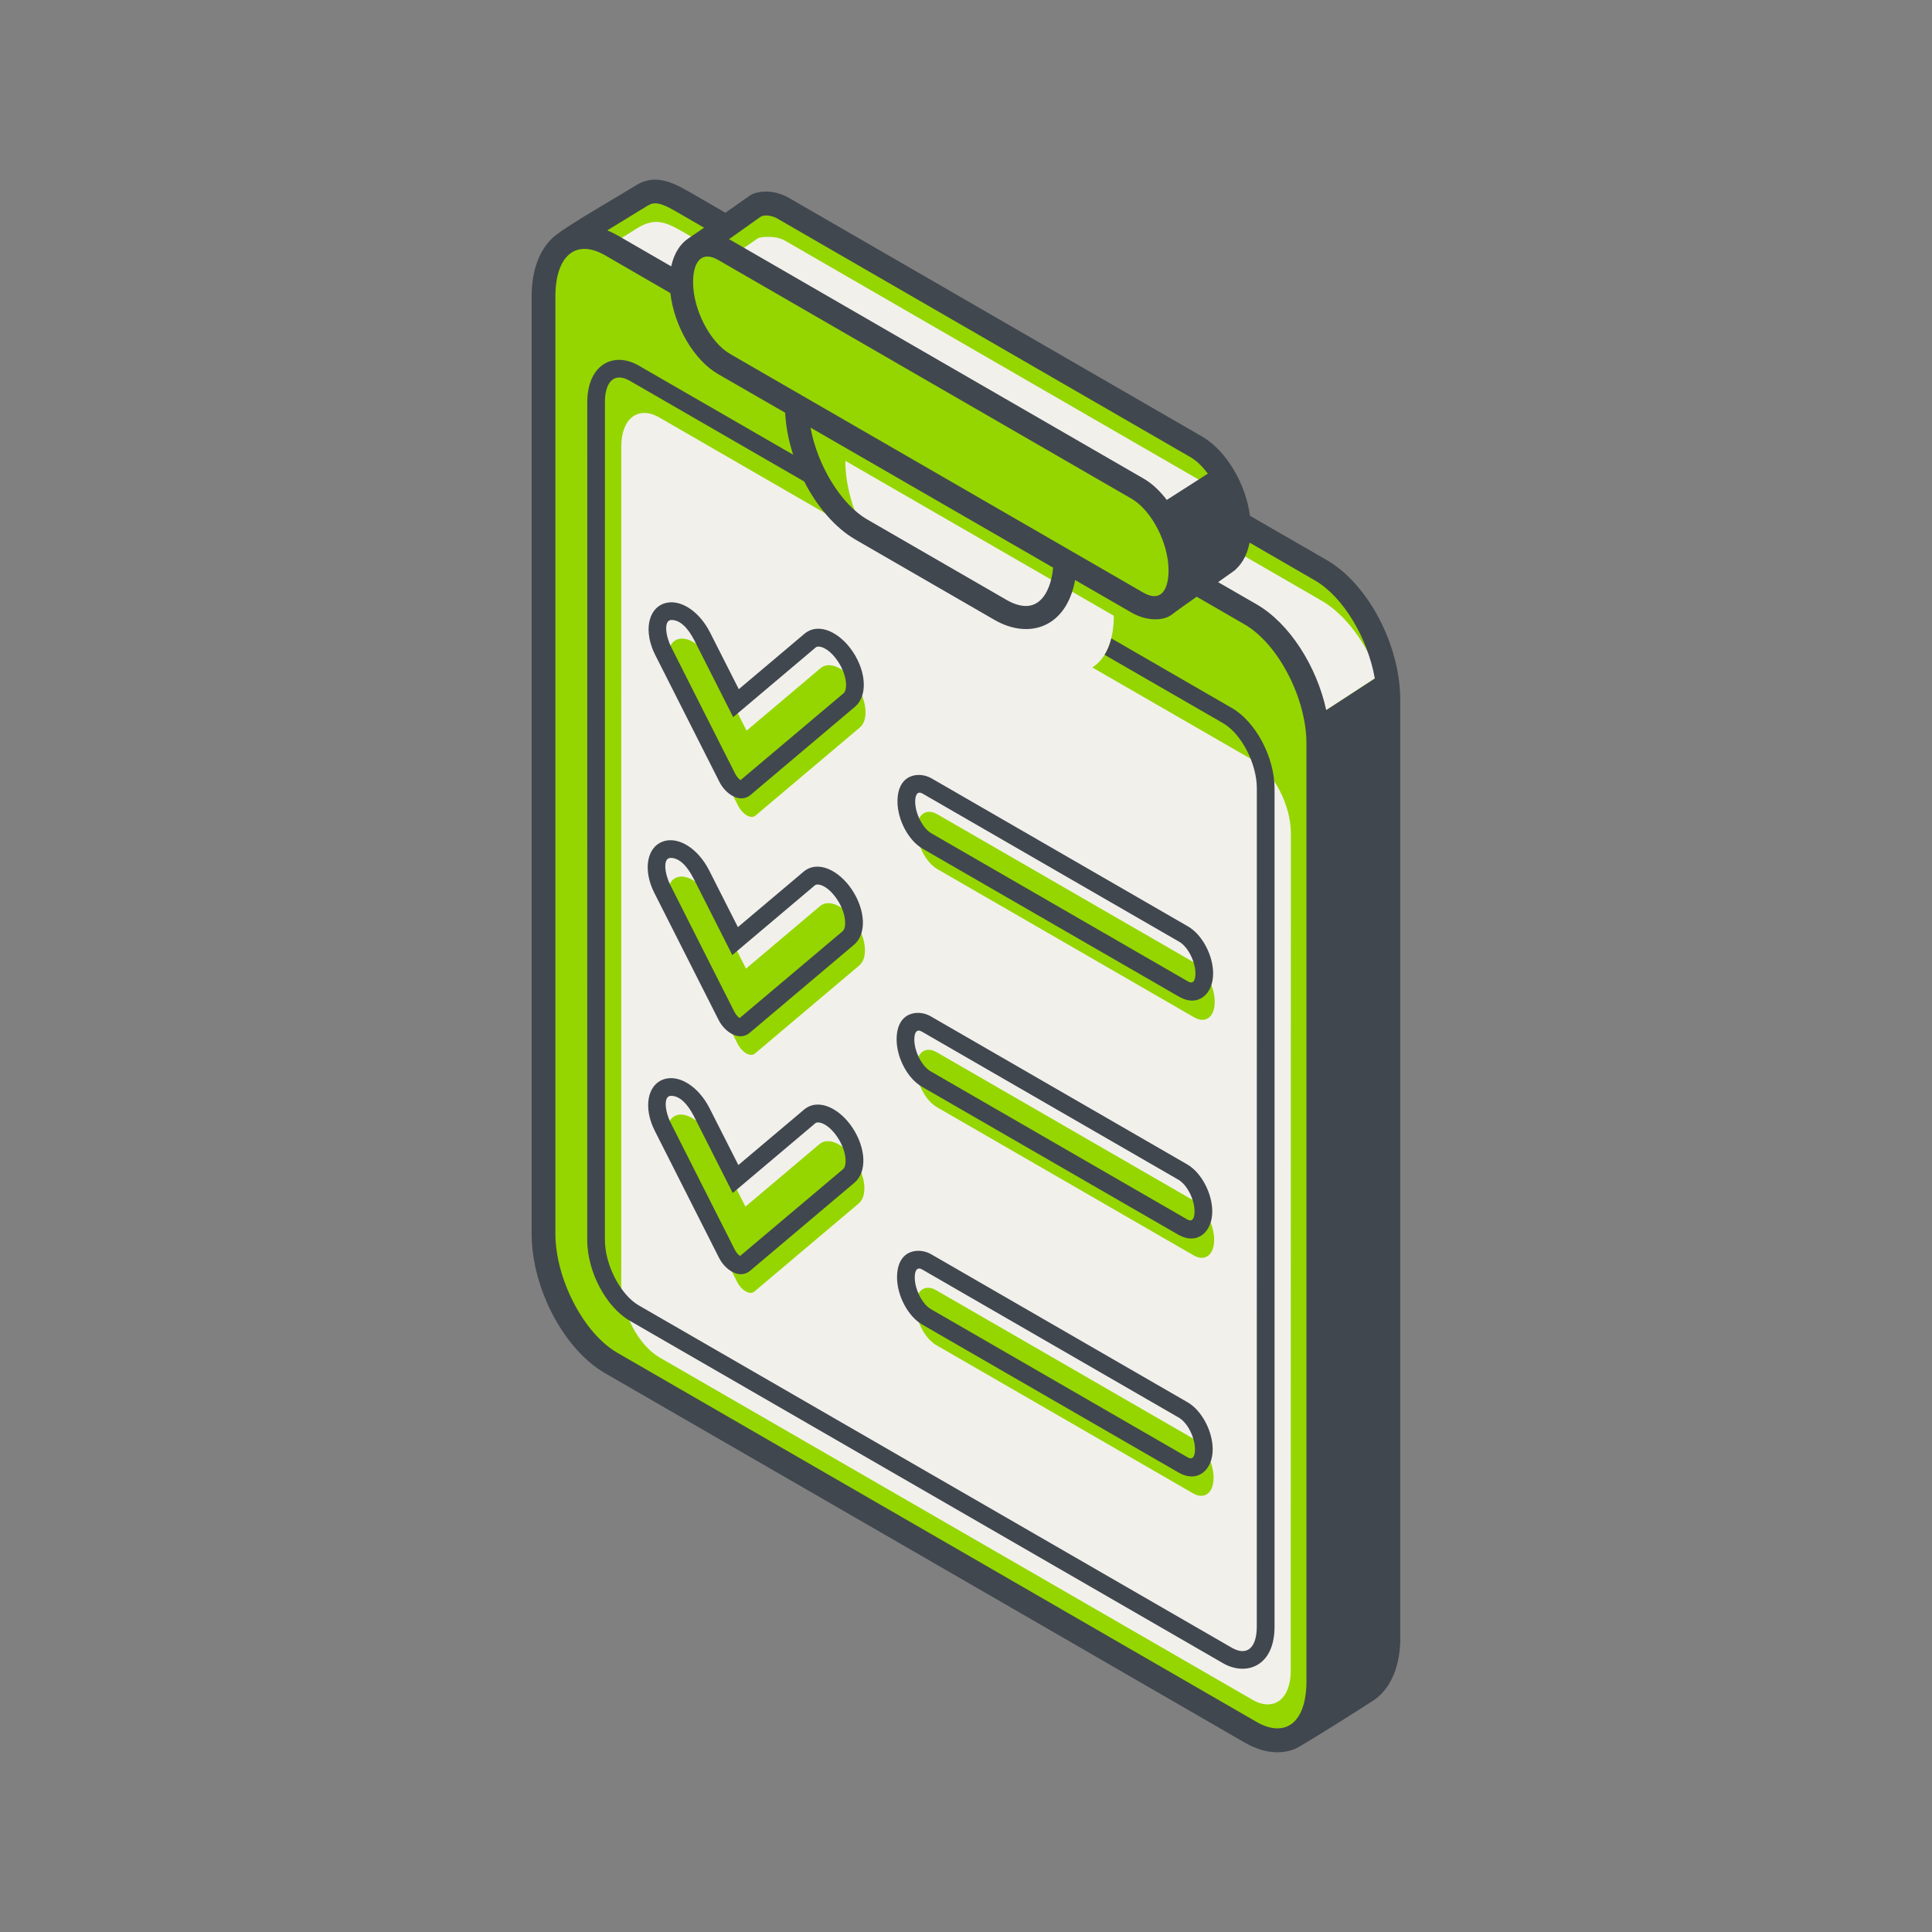 <?xml version="1.0" encoding="UTF-8"?>
<svg id="Layer_1" xmlns="http://www.w3.org/2000/svg" version="1.1" viewBox="0 0 80 80">
  <rect x="0" y="0" width="80" height="80" fill="#808080" stroke="none"/>
  <!-- Generator: Adobe Illustrator 29.3.1, SVG Export Plug-In . SVG Version: 2.1.0 Build 151)  -->
  <defs>
    <style>
      .st0 {
        fill: #ffb05e;
      }

      .st1 {
        fill: #f2f0eb;
      }

      .st2, .st3 {
        display: none;
      }

      .st2, .st4 {
        fill: #41474f;
      }

      .st5 {
        fill: #95d600;
      }
    </style>
  </defs>
  <g id="icon-checklist" class="st3">
    <g id="Group_12">
      <path id="Vector" class="st0" d="M55.2,23.5l-26.6-15.3c-.7-.4-1.2-.5-1.7-.2h-.2l-2.8,1.9.3,1.7,1.5,3v34.6c0,2.1,1.3,4.5,2.8,5.4l23.8,13.7,1.9,3.4,2.6-1.7h.2c.5-.5.8-1.3.8-2.3V28.8c0-2.1-1.3-4.5-2.8-5.4h0l.2.1Z"/>
      <path id="Vector_2" class="st1" d="M55.2,24.7l-26.6-15.3c-.7-.4-1.2-.5-1.7-.2h-.2l-2.8,1.9.3,1.7,1.5,3v34.6c0,2.1,1.3,4.5,2.8,5.4l23.8,13.7,2.1.8,1.7.3.7-1c.5-.4,1.1.4,1.1-.7V30.1c0-2.1-1.3-4.5-2.8-5.4h.1Z"/>
      <path id="Vector_3" class="st4" d="M54.1,72.3l-2.1-3.8-23.7-13.6c-1.7-1-3.1-3.5-3.1-5.8V14.7l-1.5-3.1-.4-2,3.3-2.1c.7-.4,1.3-.2,2.1.2l26.6,15.3c1.7,1,3.1,3.5,3.1,5.8v38.8c0,1.2-.4,2.1-1,2.6l-3.4,2.1h.1ZM24.7,11.3l1.6,3.1v34.7c0,1.9,1.2,4.1,2.6,4.9l23.9,13.8,1.7,3.1,2.4-1.5c.4-.3.6-.9.6-1.8V28.8c0-1.9-1.2-4.1-2.6-4.9l-26.6-15.3c-.7-.4-.9-.4-1.2-.2h-.3c0,.1-2.5,1.7-2.5,1.7l.3,1.3.1-.1Z"/>
      <path id="Vector_4" class="st0" d="M52.3,71.6l-26.6-15.3c-1.6-.9-2.8-3.3-2.8-5.4V12.1c0-2.1,1.3-3,2.8-2.1l26.6,15.3c1.6.9,2.8,3.3,2.8,5.4v38.8c0,2.1-1.3,3-2.8,2.1Z"/>
      <path id="Vector_5" class="st4" d="M53.4,72.4c-.4,0-.9-.1-1.4-.4l-26.6-15.3c-1.7-1-3.1-3.5-3.1-5.8V12.1c0-1.3.4-2.2,1.2-2.7.7-.4,1.5-.3,2.3.1l26.6,15.3c1.7,1,3.1,3.5,3.1,5.8v38.8c0,1.3-.4,2.2-1.2,2.7-.3.2-.6.3-1,.3h.1ZM24.6,10.2c-.2,0-.3,0-.5.1-.5.3-.7.9-.7,1.8v38.8c0,1.9,1.2,4.1,2.6,4.9l26.6,15.3c.4.2.9.4,1.4.1s.7-.9.7-1.8V30.7c0-1.9-1.2-4.1-2.6-4.9l-26.6-15.3c-.2-.1-.6-.3-.9-.3Z"/>
      <path id="Vector_6" class="st1" d="M52.3,70.2l-24.6-14.2c-.9-.5-1.6-1.9-1.6-3V18.3c0-1.2.7-1.7,1.6-1.2l24.6,14.2c.9.5,1.6,1.9,1.6,3v34.7c0,1.2-.7,1.7-1.6,1.2Z"/>
      <path id="Vector_7" class="st4" d="M51.9,69c-.3,0-.5,0-.8-.2l-24.6-14.2c-1-.6-1.8-2-1.8-3.3V16.5c0-.7.3-1.3.7-1.6.4-.2.9-.2,1.4,0l24.6,14.2c1,.6,1.8,2,1.8,3.3v34.7c0,.7-.3,1.3-.7,1.6-.2.1-.4.2-.6.2h0v.1ZM51.5,68.1c.2.1.5.2.7,0,.2-.1.4-.5.4-1v-34.7c0-1-.6-2.3-1.4-2.7l-24.6-14.2c-.2-.1-.5-.2-.7,0-.2.1-.4.5-.4,1v34.7c0,1,.6,2.3,1.4,2.7l24.6,14.2h0Z"/>
      <path id="Vector_8" class="st0" d="M30.9,33.2l-2.7-5.3c-.4-.7-.3-1.5.1-1.6.4-.2,1.1.3,1.5,1l1.4,2.8,3.1-2.6c.4-.3,1,0,1.5.7.4.7.5,1.5.2,1.8l-4.3,3.6c-.2.2-.5,0-.7-.4h-.1Z"/>
      <path id="Vector_9" class="st4" d="M31.1,32.9h-.1c-.3,0-.6-.3-.8-.7l-2.7-5.3c-.3-.6-.4-1.2-.2-1.6.1-.3.3-.5.5-.5.6-.2,1.5.3,1.9,1.2l1.2,2.4,2.7-2.3c.2-.2.5-.2.7-.2.5,0,.9.4,1.3.9.6.9.6,1.8,0,2.3l-4.3,3.6c-.1,0-.2.1-.4.1l.2.1ZM28.2,25.5h0l-.1.1c0,.2,0,.5.2,1l2.7,5.3c0,.1.2.2.2.2l4.3-3.6c.2-.1.2-.7-.2-1.3-.3-.4-.6-.6-.8-.6h-.2l-3.4,2.9-1.6-3.2c-.3-.6-.7-.8-.9-.8h-.2Z"/>
      <path id="Vector_10" class="st0" d="M31.3,44l-2.7-5.3c-.4-.7-.3-1.5.1-1.6.4-.2,1.1.3,1.5,1l1.4,2.8,3.1-2.6c.4-.3,1,0,1.5.7.4.7.5,1.5.2,1.8l-4.3,3.6c-.2.2-.5,0-.7-.4h-.1Z"/>
      <path id="Vector_11" class="st4" d="M31.5,43.7h-.1c-.3,0-.6-.3-.8-.7l-2.7-5.3c-.3-.6-.4-1.2-.2-1.6.1-.3.3-.4.5-.5.6-.2,1.5.3,1.9,1.2l1.2,2.4,2.7-2.3c.2-.2.5-.2.7-.2.5,0,.9.4,1.3.9.6.9.6,1.8,0,2.3l-4.3,3.6c-.1,0-.2.1-.4.1h0l.2.1ZM31.2,42.7c0,.1.2.2.2.3l4.3-3.6c.2-.1.2-.7-.2-1.3-.3-.4-.6-.6-.8-.6h-.2l-3.4,2.9-1.6-3.2c-.3-.6-.8-.9-1-.8l-.1.1c0,.2,0,.5.2,1l2.7,5.3h0l-.1-.1Z"/>
      <path id="Vector_12" class="st0" d="M30.9,53l-2.7-5.3c-.4-.7-.3-1.5.1-1.6.4-.2,1.1.3,1.5,1l1.4,2.8,3.1-2.6c.4-.3,1,0,1.5.7.4.7.5,1.5.2,1.8l-4.3,3.6c-.2.2-.5,0-.7-.4h-.1Z"/>
      <path id="Vector_13" class="st4" d="M31.1,52.7h-.1c-.3,0-.6-.3-.8-.7l-2.7-5.3c-.3-.6-.4-1.2-.2-1.6.1-.3.3-.5.5-.5.6-.2,1.5.3,1.9,1.2l1.2,2.4,2.7-2.3c.2-.2.5-.2.7-.2.5,0,.9.4,1.3.9.6.9.6,1.8,0,2.3l-4.3,3.6c-.1,0-.2.1-.4.1h0l.2.1ZM28.2,45.3h0l-.1.1c0,.2,0,.5.2,1l2.7,5.3c0,.1.2.2.2.2l4.3-3.6c.2-.1.2-.7-.2-1.3-.3-.4-.6-.6-.8-.6h-.2l-3.4,2.9-1.6-3.2c-.3-.6-.7-.8-.9-.8h-.2Z"/>
      <path id="Vector_14" class="st0" d="M49.8,42l-10.7-6.1c-.5-.3-.9-1-.9-1.6s.4-.9.9-.6l10.7,6.1c.5.3.9,1,.9,1.6s-.4.9-.9.6Z"/>
      <path id="Vector_15" class="st4" d="M49.8,41.3c-.2,0-.4,0-.5-.2l-10.7-6.1c-.6-.3-1-1.2-1-1.9s.2-.8.5-1,.6-.1.9,0l10.7,6.1c.6.3,1,1.2,1,1.9s-.2.8-.5,1c-.1,0-.3.1-.4.1v.1ZM49.7,40.5h.2s.1-.1.1-.4c0-.5-.3-1.1-.7-1.3l-10.7-6.1h-.2s-.1.1-.1.4c0,.5.3,1.1.7,1.3l10.7,6.1Z"/>
      <path id="Vector_16" class="st0" d="M49.8,51.8l-10.7-6.1c-.5-.3-.9-1-.9-1.6s.4-.9.9-.6l10.7,6.1c.5.3.9,1,.9,1.6s-.4.9-.9.6Z"/>
      <path id="Vector_17" class="st4" d="M49.8,51.2c-.2,0-.4,0-.5-.2l-10.7-6.1c-.6-.3-1-1.2-1-1.9s.2-.8.5-1,.6-.1.9,0l10.7,6.1c.6.3,1,1.2,1,1.9s-.2.8-.5,1c-.1,0-.3.1-.4.1v.1ZM38.5,42.5h0s-.1.1-.1.4c0,.5.3,1.1.7,1.3l10.7,6.1h.2s.1-.1.1-.4c0-.5-.3-1.1-.7-1.3l-10.7-6.1h-.2Z"/>
      <path id="Vector_18" class="st0" d="M49.8,61.7l-10.7-6.1c-.5-.3-.9-1-.9-1.6s.4-.9.9-.6l10.7,6.1c.5.3.9,1,.9,1.6s-.4.9-.9.6Z"/>
      <path id="Vector_19" class="st4" d="M49.8,61c-.2,0-.4,0-.5-.2l-10.7-6.1c-.6-.3-1-1.2-1-1.9s.2-.8.5-1,.6-.1.9,0l10.7,6.1c.6.3,1,1.2,1,1.9s-.2.8-.5,1c-.1,0-.3.1-.4.1h0v.1ZM49.6,60.2h.2s.1-.1.1-.4c0-.5-.3-1.1-.7-1.3l-10.7-6.1h-.2s-.1.1-.1.4c0,.5.3,1.1.7,1.3l10.7,6.1h0Z"/>
      <path id="Vector_20" class="st0" d="M51.3,23.1c.3-.3.5-.7.5-1.3,0-1.3-.8-2.8-1.8-3.4l-17.2-9.9c-.4-.2-1.1-.1-1.1-.1,0,0-.2,0-.2.1l-2,1.4c-.1,0-.1.3,0,.4l2.1,1.5c.3.6.8,1.1,1.3,1.4l3.7,2.1,3.6,2.6,8.2,6.7c.2.1.4.2.6,0,.7-.5,2.3-1.6,2.3-1.6h0v.1Z"/>
      <path id="Vector_21" class="st1" d="M51.9,23.1c0-1.3-.8-2.8-1.8-3.4l-17.2-9.9c-.4-.2-1.1-.1-1.1-.1,0,0-.2,0-.2.1l-2,1.4c-.1,0-.1.3,0,.4l2.1,1.5c.3.6.8,1.1,1.3,1.4l3.7,2.1,12,8.3s3.2-1.8,3.2-1.8Z"/>
      <path id="Vector_22" class="st4" d="M48.7,25.3c-.2,0-.5,0-.6-.2l-8.2-6.7-3.6-2.6-3.6-2.1c-.5-.3-1-.8-1.4-1.5l-2-1.4c-.2-.1-.3-.4-.3-.6s.1-.5.3-.6l2-1.4.2-.2h.2s.8-.3,1.5.1l17.2,9.9c1.1.7,2,2.3,2,3.8s-.2,1.3-.6,1.7h0l-2,1.4-.4.3c-.2.1-.4.2-.6.2h0l-.1-.1ZM30.1,10.1l1.9,1.3h0c.3.7.7,1.1,1.1,1.3l3.7,2.1,3.7,2.6,8.3,6.8.4-.3c.7-.5,1.8-1.3,1.9-1.3h0c.2-.2.3-.5.3-1,0-1.1-.7-2.5-1.5-3l-17.2-9.9h-.7l-1.8,1.2-.1.2Z"/>
      <path id="Vector_23" class="st0" d="M41.9,25.1l-5.8-3.3c-1.5-.9-2.7-3.1-2.7-5.1l11.2,6.4c0,2-1.2,2.9-2.7,2Z"/>
      <path id="Vector_24" class="st1" d="M43.8,27.3l-5.8-3.3c-1.5-.9-2.7-3.1-2.7-5.1l11.2,6.4c0,2-1.2,2.9-2.7,2Z"/>
      <path id="Vector_25" class="st4" d="M42.9,25.9c-.4,0-.9-.1-1.3-.4l-5.8-3.3c-1.6-.9-2.9-3.4-2.9-5.5v-.8l12.1,7v.3c0,1.2-.4,2.2-1.2,2.6-.3.2-.6.2-.9.2v-.1ZM34,17.6c.3,1.6,1.3,3.2,2.4,3.8l5.8,3.3c.3.2.8.4,1.3.1.4-.2.6-.8.7-1.5l-10.1-5.8h0l-.1.1Z"/>
      <path id="Vector_26" class="st0" d="M47.6,24.8l-17.2-9.9c-1-.6-1.8-2.1-1.8-3.4s.8-1.9,1.8-1.3l17.2,9.9c1,.6,1.8,2.1,1.8,3.4s-.8,1.9-1.8,1.3h0Z"/>
      <path id="Vector_27" class="st4" d="M48.3,25.5c-.3,0-.6,0-1-.3l-17.2-9.9c-1.1-.7-2-2.3-2-3.8s.3-1.5.9-1.9c.5-.3,1.1-.2,1.7,0l17.2,9.9c1.1.7,2,2.3,2,3.8s-.3,1.5-.9,1.9c-.2.1-.5.2-.7.2h0v.1ZM29.7,10.5h-.2c-.2.1-.4.5-.4,1,0,1.1.7,2.5,1.5,3l17.2,9.9c.2,0,.5.2.7,0,.2-.1.4-.5.4-1,0-1.1-.7-2.5-1.5-3l-17.2-9.9c-.1,0-.3-.1-.5-.1v.1Z"/>
      <path id="Vector_28" class="st4" d="M48.3,20.9l2.6-1.7,1,2.4-.6,1.5-2.1,1.5v-1.7s-.9-2-.9-2Z"/>
      <path id="Vector_29" class="st4" d="M55.1,29.5l2.8-1.8v40.3c.1,0-.5,1.8-.5,1.8l-2.6,1.6.2-40.8v-1l.1-.1Z"/>
    </g>
  </g>
  <path class="st2" d="M-43.219,32.754c.505-.426,3.806-3.211,4.322-3.648s.483-1.41-.082-2.27c-.526-.8-1.414-1.256-2.011-.752l-2.717,2.293s-.727-1.438-1.192-2.352-1.287-1.428-1.929-1.188-.824,1.166-.339,2.124l2.661,5.261c.249.493.847.904,1.288.531ZM-46.492,25.511c.336,0,.659.288.947.846.151.293,1.607,3.177,1.607,3.177l3.42-2.888c.12-.101.543.011.927.595s.387,1.166.223,1.304c-.125.106-4.265,3.596-4.265,3.596-.053-.03-.141-.11-.216-.25-.063-.117-2.433-4.815-2.661-5.267s-.319-1.113.017-1.113ZM-16.318,67.612s.002-36.554,0-38.809-1.337-4.793-3.048-5.775-3.174-1.832-3.174-1.832c-.178-1.335-.985-2.7-1.977-3.277s-16.392-9.467-17.111-9.883c-.709-.409-1.389-.259-1.614-.102s-1.019.715-1.019.715l-1.574-.91c-.776-.446-1.44-.653-2.118-.231s-2.703,1.577-3.336,2.072-.999,1.401-.996,2.542c.003,1.13-.002,36.554,0,38.809s1.337,4.793,3.048,5.775c1.681.964,26.01,15.02,26.474,15.288s.925.405,1.36.405c.255,0,.497-.046.724-.138.274-.111,3.177-1.949,3.341-2.072.66-.494,1.026-1.405,1.024-2.562l-.005-.017ZM-42.808,8.82c.132-.097.454-.071.692.067s16.852,9.734,17.111,9.883.502.394.721.682l-1.701,1.089c-.286-.373-.612-.688-.972-.891s-16.556-9.562-17.111-9.883c-.015-.009-.048-.019-.048-.019,0,0,1.107-.783,1.307-.929ZM-44.554,10.607c.7.404,16.282,9.401,17.111,9.883s1.531,1.836,1.531,2.967c0,.807-.319,1.34-1.046.92l-17.111-9.883c-.829-.481-1.531-1.837-1.531-2.967,0-.843.346-1.325,1.046-.92ZM-30.694,23.343c-.052.709-.462,2.183-1.935,1.332s-4.653-2.688-5.756-3.324-2.067-2.249-2.353-3.806l10.045,5.798ZM-47.496,8.363c.224-.136.439-.206,1.168.221.113.066,1.183.684,1.183.684,0,0-.156.109-.667.454-.316.214-.576.598-.695,1.146,0,0-2.107-1.219-2.244-1.296s-.27-.138-.403-.194c0,0,1.435-.879,1.659-1.015ZM-22.269,71.14c-.834-.482-25.085-14.485-26.474-15.288s-2.559-3.061-2.558-4.93,0-37.155,0-38.809.824-2.414,2.068-1.695l2.693,1.558c.155,1.361.97,2.776,1.984,3.359s2.768,1.594,2.768,1.594c.031.577.143,1.164.332,1.739l-6.39-3.687c-1.067-.616-2.135-.022-2.135,1.513s-.002,33.392-.001,34.696.775,2.771,1.768,3.343,23.642,13.648,24.557,14.176c.938.542,2.135.157,2.135-1.513s.002-33.392.001-34.696-.775-2.771-1.768-3.343-4.991-2.884-4.991-2.884c-.067.263-.16.492-.278.682,0,0,4.146,2.391,4.906,2.831s1.4,1.678,1.397,2.705-.001,33.722-.001,34.696c0,.917-.427,1.233-1.033.883s-23.797-13.737-24.557-14.176-1.4-1.678-1.403-2.705.001-33.43.001-34.696c0-.81.362-1.27,1.033-.883l7.219,4.168c.53,1.037,1.279,1.916,2.119,2.404s4.598,2.655,5.756,3.324c1.447.836,2.987.307,3.342-1.648l2.34,1.35c.617.356,1.307.348,1.647.093s.941-.676,1.048-.752c0,0,.597.345,1.986,1.148s2.559,3.061,2.558,4.93,0,36.481,0,38.809c0,1.813-.925,2.366-2.068,1.706ZM-19.383,29.248c-.398-1.829-1.526-3.602-2.889-4.387l-1.59-.916c.67-.472.693-.487.738-.534l.012-.016c.279-.258.466-.634.554-1.086l2.704,1.564c1.178.678,2.195,2.408,2.481,4.063l-2.016,1.312h.005ZM-37.136,33.03c0,.755.452,1.609,1.033,1.948.259.151,9.734,5.619,10.631,6.137.782.444,1.406-.109,1.406-.962,0-.755-.452-1.609-1.033-1.948s-10.119-5.841-10.631-6.137c-.495-.285-1.406-.208-1.406.962ZM-24.799,40.148c0,.273-.082.461-.305.333s-10.272-5.929-10.631-6.137-.668-.821-.668-1.31c0-.312.112-.443.305-.333s10.272,5.929,10.631,6.137.668.821.668,1.31ZM-25.102,48.065l-10.631-6.137c-.317-.184-.653-.201-.921-.046-.302.175-.478.541-.479,1.008,0,.755.452,1.609,1.033,1.948l10.631,6.137c.174.101.351.148.525.151.141.002.279-.035.402-.105.302-.175.478-.541.479-1.008,0-.755-.452-1.609-1.033-1.948h-.005ZM-24.908,50.384c-.034.02-.109,0-.193-.042l-10.631-6.137c-.359-.208-.671-.821-.668-1.31.001-.244.072-.35.111-.375.011-.005.022-.01.038-.009.038.002.097.021.155.051l10.631,6.137c.359.208.671.821.668,1.31-.001.244-.072.35-.111.375ZM-25.141,57.908l-10.631-6.137c-.317-.184-.658-.201-.921-.046-.302.175-.478.541-.479,1.008,0,.755.452,1.609,1.033,1.948l10.631,6.137c.174.101.351.148.525.151.141.002.279-.035.402-.105.302-.175.478-.541.479-1.008,0-.755-.452-1.609-1.033-1.948h-.005ZM-24.947,60.227c-.034.02-.109,0-.193-.042l-10.631-6.137c-.359-.208-.671-.821-.668-1.31.001-.244.072-.35.111-.375.034-.02.109,0,.193.042l10.631,6.137c.359.208.671.821.668,1.31-.001.244-.072.35-.111.375ZM-40.247,45.626c-.275-.041-.534.028-.732.197l-2.716,2.288-1.192-2.352c-.465-.914-1.293-1.428-1.929-1.188-.244.091-.427.278-.527.539-.168.426-.094,1.022.187,1.585l2.661,5.261c.173.345.465.594.755.652.049.008.092.015.141.012.147.002.279-.046.387-.138l4.322-3.648c.516-.436.483-1.41-.082-2.27-.349-.528-.825-.883-1.278-.949l.005.011ZM-39.353,48.284l-4.265,3.596c-.053-.03-.141-.11-.216-.25l-2.661-5.267c-.227-.451-.231-.816-.162-.991.037-.096.087-.115.104-.12.022-.01.044-.014.071-.013.234,0,.659.288.947.846l1.607,3.177,3.42-2.888s.051-.046.154-.03c.183.025.501.204.773.625.384.584.387,1.166.223,1.304l.005.011ZM-44.119,42.972c.173.345.465.594.755.652.049.008.092.015.135.012.147.002.279-.046.387-.138l4.322-3.648c.516-.436.483-1.41-.082-2.27-.349-.528-.825-.883-1.278-.949-.275-.041-.534.028-.732.197l-2.717,2.293-1.192-2.352c-.465-.914-1.293-1.423-1.929-1.188-.244.091-.427.278-.527.539-.168.426-.094,1.022.187,1.585l2.661,5.261.011.006ZM-46.29,36.388c.037-.096.087-.115.104-.12.205-.077.701.209,1.018.833l1.607,3.177,3.42-2.888s.051-.046.154-.03c.183.025.501.204.773.625.384.584.387,1.166.223,1.304l-4.265,3.596c-.053-.03-.141-.11-.216-.25l-2.661-5.261c-.227-.451-.231-.816-.162-.991l.005.006Z"/>
  <g>
    <path class="st5" d="M57.498,28.966c0-2.065-1.255-4.463-2.803-5.355l-3.396-1.962c-.09-1.249-.837-2.617-1.756-3.146l-17.116-9.883c-.422-.244-1.108-.11-1.108-.11l-1.25.878-1.843-1.064c-.718-.416-1.175-.515-1.668-.214l-2.994,1.856c-.641.316-1.05,1.127-1.049,2.306v38.809c0,2.065,1.255,4.463,2.803,5.355l26.474,15.288c.792.458,1.505.428,2.015.019h0l2.641-1.65,1.061-41.125h-.011Z"/>
    <path class="st1" d="M53.452,34.499c-.002-1.176-.711-2.526-1.582-3.032-.671-.389-6.639-3.83-6.639-3.83.544-.337.891-1.086.889-2.14l-11.117-6.416c.002,1.054.347,2.201.891,3.168,0,0-7.71-4.454-8.587-4.959s-1.581.03-1.581,1.198c0,.523-.001,33.528-.001,34.696s.711,2.518,1.583,3.024c.734.425,23.681,13.671,24.557,14.177s1.583-.03,1.581-1.198.008-33.511.007-34.688ZM35.557,49.834c-.254.209-4.135,3.494-4.322,3.648s-.53-.043-.718-.411c-.162-.316-2.295-4.542-2.661-5.267s-.303-1.449.14-1.618c.443-.168,1.105.289,1.471,1.013.22.436,1.4,2.765,1.4,2.765,0,0,2.705-2.283,3.068-2.591.363-.308,1.022-.003,1.471.676s.518,1.482.15,1.784ZM35.58,39.979c-.254.209-4.135,3.494-4.322,3.648s-.53-.043-.718-.411c-.161-.316-2.295-4.542-2.661-5.267-.366-.725-.303-1.449.14-1.618.443-.168,1.105.289,1.471,1.013.22.436,1.4,2.765,1.4,2.765,0,0,2.705-2.283,3.068-2.591.363-.308,1.022-.003,1.471.676.45.68.518,1.482.15,1.784ZM35.604,30.125c-.254.209-4.135,3.494-4.322,3.648-.187.154-.53-.043-.718-.411-.162-.316-2.295-4.542-2.661-5.267-.366-.725-.303-1.449.14-1.618.443-.168,1.105.289,1.471,1.013.22.436,1.4,2.765,1.4,2.765,0,0,2.705-2.283,3.068-2.591.363-.308,1.022-.003,1.471.676.45.68.518,1.482.15,1.784ZM49.4,61.835c-.198-.115-10.161-5.863-10.631-6.137-.47-.273-.852-.999-.853-1.629-.001-.63.382-.915.852-.642.357.208,10.161,5.863,10.631,6.137.47.273.853.999.853,1.629s-.383.915-.852.642ZM49.424,51.981c-.198-.115-10.161-5.863-10.631-6.137-.47-.273-.852-.999-.853-1.629s.382-.915.852-.642c.357.208,10.161,5.863,10.631,6.137.47.273.853.999.853,1.629s-.383.915-.852.642ZM49.447,42.126c-.198-.115-10.161-5.863-10.631-6.137-.47-.273-.852-.999-.853-1.629-.001-.63.383-.915.852-.642.357.208,10.161,5.863,10.631,6.137.47.273.853.999.853,1.629s-.382.915-.852.642ZM25.283,10.143s.462-.293,1.088-.685c.704-.44,1.15-.296,1.868.12.155.09.977.565.977.565-.641,0-1.102.825-.992,1.7l-2.941-1.7ZM31.399,9.856c.046-.03.691-.134,1.108.11.292.17,16.208,9.36,17.111,9.883s1.641,1.853,1.753,3.086c0,0,2.339,1.355,3.343,1.932s1.878,1.783,2.371,3.123c0,0-2.43,1.59-2.51,1.635s-.117.028-.133-.05c-.36-1.713-1.416-3.412-2.668-4.132l-2.921-1.683c.06-1.411-.786-2.973-1.769-3.538-.594-.342-16.72-9.651-16.72-9.651,0,0,.933-.648,1.035-.714Z"/>
    <path class="st4" d="M57.981,67.772s.002-36.554,0-38.809-1.337-4.793-3.048-5.775c-1.711-.982-3.174-1.832-3.174-1.832-.178-1.335-.985-2.7-1.977-3.277-.993-.577-16.392-9.467-17.111-9.883-.709-.409-1.389-.259-1.614-.102-.225.157-1.019.715-1.019.715l-1.574-.91c-.776-.446-1.44-.653-2.118-.231-.678.423-2.703,1.577-3.336,2.072-.633.495-.999,1.401-.996,2.542.003,1.13-.002,36.554,0,38.809.002,2.255,1.337,4.793,3.048,5.775,1.681.964,26.01,15.02,26.474,15.288s.925.405,1.36.405c.255,0,.497-.046.724-.138.274-.111,3.177-1.949,3.341-2.072.66-.494,1.026-1.405,1.024-2.562l-.005-.017ZM31.491,8.98c.132-.097.454-.071.692.067.238.138,16.852,9.734,17.111,9.883.259.149.502.394.721.682l-1.701,1.089c-.286-.373-.612-.688-.972-.891-.359-.203-16.556-9.562-17.111-9.883-.015-.009-.048-.019-.048-.019,0,0,1.107-.783,1.307-.929ZM29.745,10.768c.7.404,16.282,9.401,17.111,9.883.829.481,1.531,1.836,1.531,2.967,0,.807-.319,1.34-1.046.92-.599-.346-17.111-9.883-17.111-9.883-.829-.481-1.531-1.837-1.531-2.967,0-.843.346-1.325,1.046-.92ZM43.606,23.504c-.052.709-.462,2.183-1.935,1.332-1.474-.851-4.653-2.688-5.756-3.324s-2.067-2.249-2.353-3.806l10.045,5.798ZM26.804,8.524c.224-.135.44-.206,1.168.221.113.066,1.183.684,1.183.684,0,0-.156.109-.667.454-.316.214-.576.598-.695,1.146,0,0-2.107-1.219-2.245-1.296-.137-.078-.27-.138-.403-.194,0,0,1.435-.879,1.659-1.015ZM54.098,69.594c0,1.813-.925,2.366-2.068,1.706-.834-.482-25.085-14.485-26.474-15.288-1.389-.803-2.559-3.061-2.558-4.93,0-1.869,0-37.155,0-38.809s.824-2.414,2.068-1.695c1.243.719,2.693,1.558,2.693,1.558.155,1.361.97,2.776,1.984,3.359s2.768,1.594,2.768,1.594c.031.577.143,1.164.332,1.739,0,0-5.285-3.049-6.39-3.687-1.067-.616-2.135-.022-2.135,1.513s-.002,33.392-.002,34.696c0,1.304.775,2.771,1.768,3.343.993.571,23.642,13.648,24.557,14.176.938.542,2.135.157,2.135-1.513s.002-33.392.001-34.696c0-1.304-.775-2.771-1.768-3.343-.993-.571-4.991-2.884-4.991-2.884-.067.263-.16.492-.278.682,0,0,4.146,2.391,4.906,2.831.76.44,1.4,1.678,1.397,2.705-.002,1.027-.002,33.722-.002,34.696,0,.917-.427,1.233-1.033.883-.606-.35-23.797-13.737-24.557-14.176s-1.4-1.678-1.403-2.705c-.003-1.027.001-33.43.001-34.696,0-.81.362-1.27,1.033-.883s7.219,4.168,7.219,4.168c.53,1.037,1.279,1.916,2.119,2.404.84.487,4.598,2.655,5.756,3.324,1.447.836,2.987.307,3.342-1.648,0,0,1.722.993,2.34,1.35.617.356,1.307.348,1.647.093.34-.255.941-.676,1.048-.752,0,0,.597.345,1.986,1.148,1.389.803,2.559,3.061,2.558,4.93s0,36.481,0,38.809ZM54.917,29.408h-.005s.005-.003.005-.003c-.398-1.828-1.526-3.599-2.888-4.384l-1.59-.916c.67-.472.693-.487.738-.534l.012-.016c.279-.258.466-.634.554-1.086l2.704,1.564c1.178.678,2.195,2.408,2.481,4.063l-2.011,1.309s0,.002,0,.003ZM35.32,26.997c-.526-.8-1.414-1.256-2.011-.752-.596.503-2.717,2.293-2.717,2.293,0,0-.727-1.438-1.192-2.352s-1.287-1.428-1.929-1.188c-.642.24-.824,1.166-.339,2.124.484.958,2.455,4.855,2.661,5.261.249.493.847.904,1.288.531.505-.426,3.806-3.211,4.322-3.648.516-.436.483-1.41-.083-2.27ZM34.931,28.706c-.125.105-4.265,3.596-4.265,3.596-.053-.03-.141-.11-.216-.25-.063-.117-2.433-4.815-2.661-5.267s-.319-1.113.017-1.113.659.288.947.846c.151.293,1.607,3.177,1.607,3.177,0,0,3.293-2.781,3.42-2.888.12-.101.543.011.927.595.384.584.387,1.166.223,1.304ZM49.2,38.365c-.581-.339-10.119-5.841-10.631-6.137-.495-.286-1.406-.208-1.406.962,0,.755.452,1.609,1.033,1.948.259.151,9.734,5.619,10.631,6.137.782.444,1.406-.109,1.406-.962,0-.755-.452-1.609-1.033-1.948ZM49.195,40.641c-.222-.128-10.272-5.929-10.631-6.137-.359-.208-.668-.821-.668-1.31,0-.312.112-.443.305-.333.192.111,10.272,5.929,10.631,6.137.359.208.668.821.668,1.31,0,.273-.082.461-.305.333ZM35.302,46.701c-.526-.8-1.414-1.256-2.011-.752-.596.503-2.717,2.293-2.717,2.293,0,0-.727-1.438-1.192-2.352s-1.287-1.428-1.929-1.188c-.642.24-.824,1.166-.339,2.124.484.958,2.455,4.855,2.661,5.261.249.493.847.904,1.288.531.505-.426,3.806-3.211,4.322-3.648.516-.436.483-1.41-.083-2.27ZM34.912,48.41c-.125.105-4.265,3.596-4.265,3.596-.053-.03-.141-.11-.216-.25-.063-.117-2.433-4.815-2.661-5.267s-.319-1.113.017-1.113.659.288.947.846c.151.293,1.607,3.177,1.607,3.177,0,0,3.293-2.781,3.42-2.888.12-.101.543.011.927.595.384.584.387,1.166.223,1.304ZM49.182,58.069c-.581-.339-10.119-5.841-10.631-6.137-.495-.286-1.406-.208-1.406.962,0,.755.452,1.609,1.033,1.948.259.151,9.734,5.619,10.631,6.137.782.444,1.406-.109,1.406-.962,0-.755-.452-1.609-1.033-1.948ZM49.177,60.345c-.222-.128-10.272-5.929-10.631-6.137-.359-.208-.668-.821-.668-1.31,0-.312.112-.443.305-.333.192.111,10.272,5.929,10.631,6.137.359.208.668.821.668,1.31,0,.273-.082.461-.305.333ZM35.283,36.849c-.526-.8-1.414-1.256-2.011-.752-.596.503-2.717,2.293-2.717,2.293,0,0-.727-1.438-1.192-2.352s-1.287-1.428-1.929-1.188c-.642.24-.824,1.166-.339,2.124.484.958,2.455,4.855,2.661,5.261.249.493.847.904,1.288.531.505-.426,3.806-3.211,4.322-3.648.516-.436.483-1.41-.083-2.27ZM34.894,38.558c-.125.105-4.265,3.596-4.265,3.596-.053-.03-.141-.11-.216-.25-.063-.117-2.433-4.815-2.661-5.267s-.319-1.113.017-1.113.659.288.947.846c.151.293,1.607,3.177,1.607,3.177,0,0,3.293-2.781,3.42-2.888.12-.101.543.011.927.595.384.584.387,1.166.223,1.304ZM49.164,48.217c-.581-.339-10.119-5.841-10.631-6.137-.495-.286-1.406-.208-1.406.962,0,.755.452,1.609,1.033,1.948.259.151,9.734,5.619,10.631,6.137.782.444,1.406-.109,1.406-.962,0-.755-.452-1.609-1.033-1.948ZM49.159,50.493c-.222-.128-10.272-5.929-10.631-6.137-.359-.208-.668-.821-.668-1.31,0-.312.112-.443.305-.333.192.111,10.272,5.929,10.631,6.137.359.208.668.821.668,1.31,0,.273-.082.461-.305.333Z"/>
  </g>
  <g class="st3">
    <path class="st4" d="M-74.065,48.065l-10.631-6.137c-.317-.184-.653-.201-.921-.046-.302.175-.478.541-.479,1.008,0,.755.452,1.609,1.033,1.948l10.631,6.137c.174.101.351.148.525.151.141.002.279-.035.402-.105.302-.175.478-.541.479-1.008,0-.755-.452-1.609-1.033-1.948h-.005Z"/>
    <path class="st4" d="M-73.871,50.384c-.034.02-.109,0-.193-.042l-10.631-6.137c-.359-.208-.671-.821-.668-1.31.001-.244.072-.35.111-.375.011-.005.022-.01.038-.009.038.002.097.021.155.051l10.631,6.137c.359.208.671.821.668,1.31-.001.244-.072.35-.111.375Z"/>
    <path class="st4" d="M-74.104,57.908l-10.631-6.137c-.317-.184-.658-.201-.921-.046-.302.175-.478.541-.479,1.008,0,.755.452,1.609,1.033,1.948l10.631,6.137c.174.101.351.148.525.151.141.002.279-.035.402-.105.302-.175.478-.541.479-1.008,0-.755-.452-1.609-1.033-1.948h-.005Z"/>
    <path class="st4" d="M-73.91,60.227c-.034.02-.109,0-.193-.042l-10.631-6.137c-.359-.208-.671-.821-.668-1.31.001-.244.072-.35.111-.375.034-.02.109,0,.193.042l10.631,6.137c.359.208.671.821.668,1.31-.001.244-.072.35-.111.375Z"/>
    <path class="st4" d="M-89.21,45.626c-.275-.041-.534.028-.732.197l-2.716,2.288-1.192-2.352c-.465-.914-1.293-1.428-1.929-1.188-.244.091-.427.278-.527.539-.168.426-.094,1.022.187,1.585l2.661,5.261c.173.345.465.594.755.652.049.008.092.015.141.012.147.002.279-.046.387-.138l4.322-3.648c.516-.436.483-1.41-.082-2.27-.349-.528-.825-.883-1.278-.949l.005.011Z"/>
    <path class="st4" d="M-88.316,48.284l-4.265,3.596c-.053-.03-.141-.11-.216-.25l-2.661-5.267c-.227-.451-.231-.816-.162-.991.037-.096.087-.115.104-.12.022-.01.044-.014.071-.013.234,0,.659.288.947.846l1.607,3.177,3.42-2.888s.051-.046.154-.03c.183.025.501.204.773.625.384.584.387,1.166.223,1.304l.005.011Z"/>
    <path class="st4" d="M-93.082,42.972c.173.345.465.594.755.652.049.008.092.015.135.012.147.002.279-.046.387-.138l4.322-3.648c.516-.436.483-1.41-.082-2.27-.349-.528-.825-.883-1.278-.949-.275-.041-.534.028-.732.197l-2.717,2.293-1.192-2.352c-.465-.914-1.293-1.423-1.929-1.188-.244.091-.427.278-.527.539-.168.426-.094,1.022.187,1.585l2.661,5.261.011.006Z"/>
    <path class="st4" d="M-95.253,36.388c.037-.096.087-.115.104-.12.205-.077.701.209,1.018.833l1.607,3.177,3.42-2.888s.051-.046.154-.03c.183.025.501.204.773.625.384.584.387,1.166.223,1.304l-4.265,3.596c-.053-.03-.141-.11-.216-.25l-2.661-5.261c-.227-.451-.231-.816-.162-.991l.005.006Z"/>
  </g>
</svg>